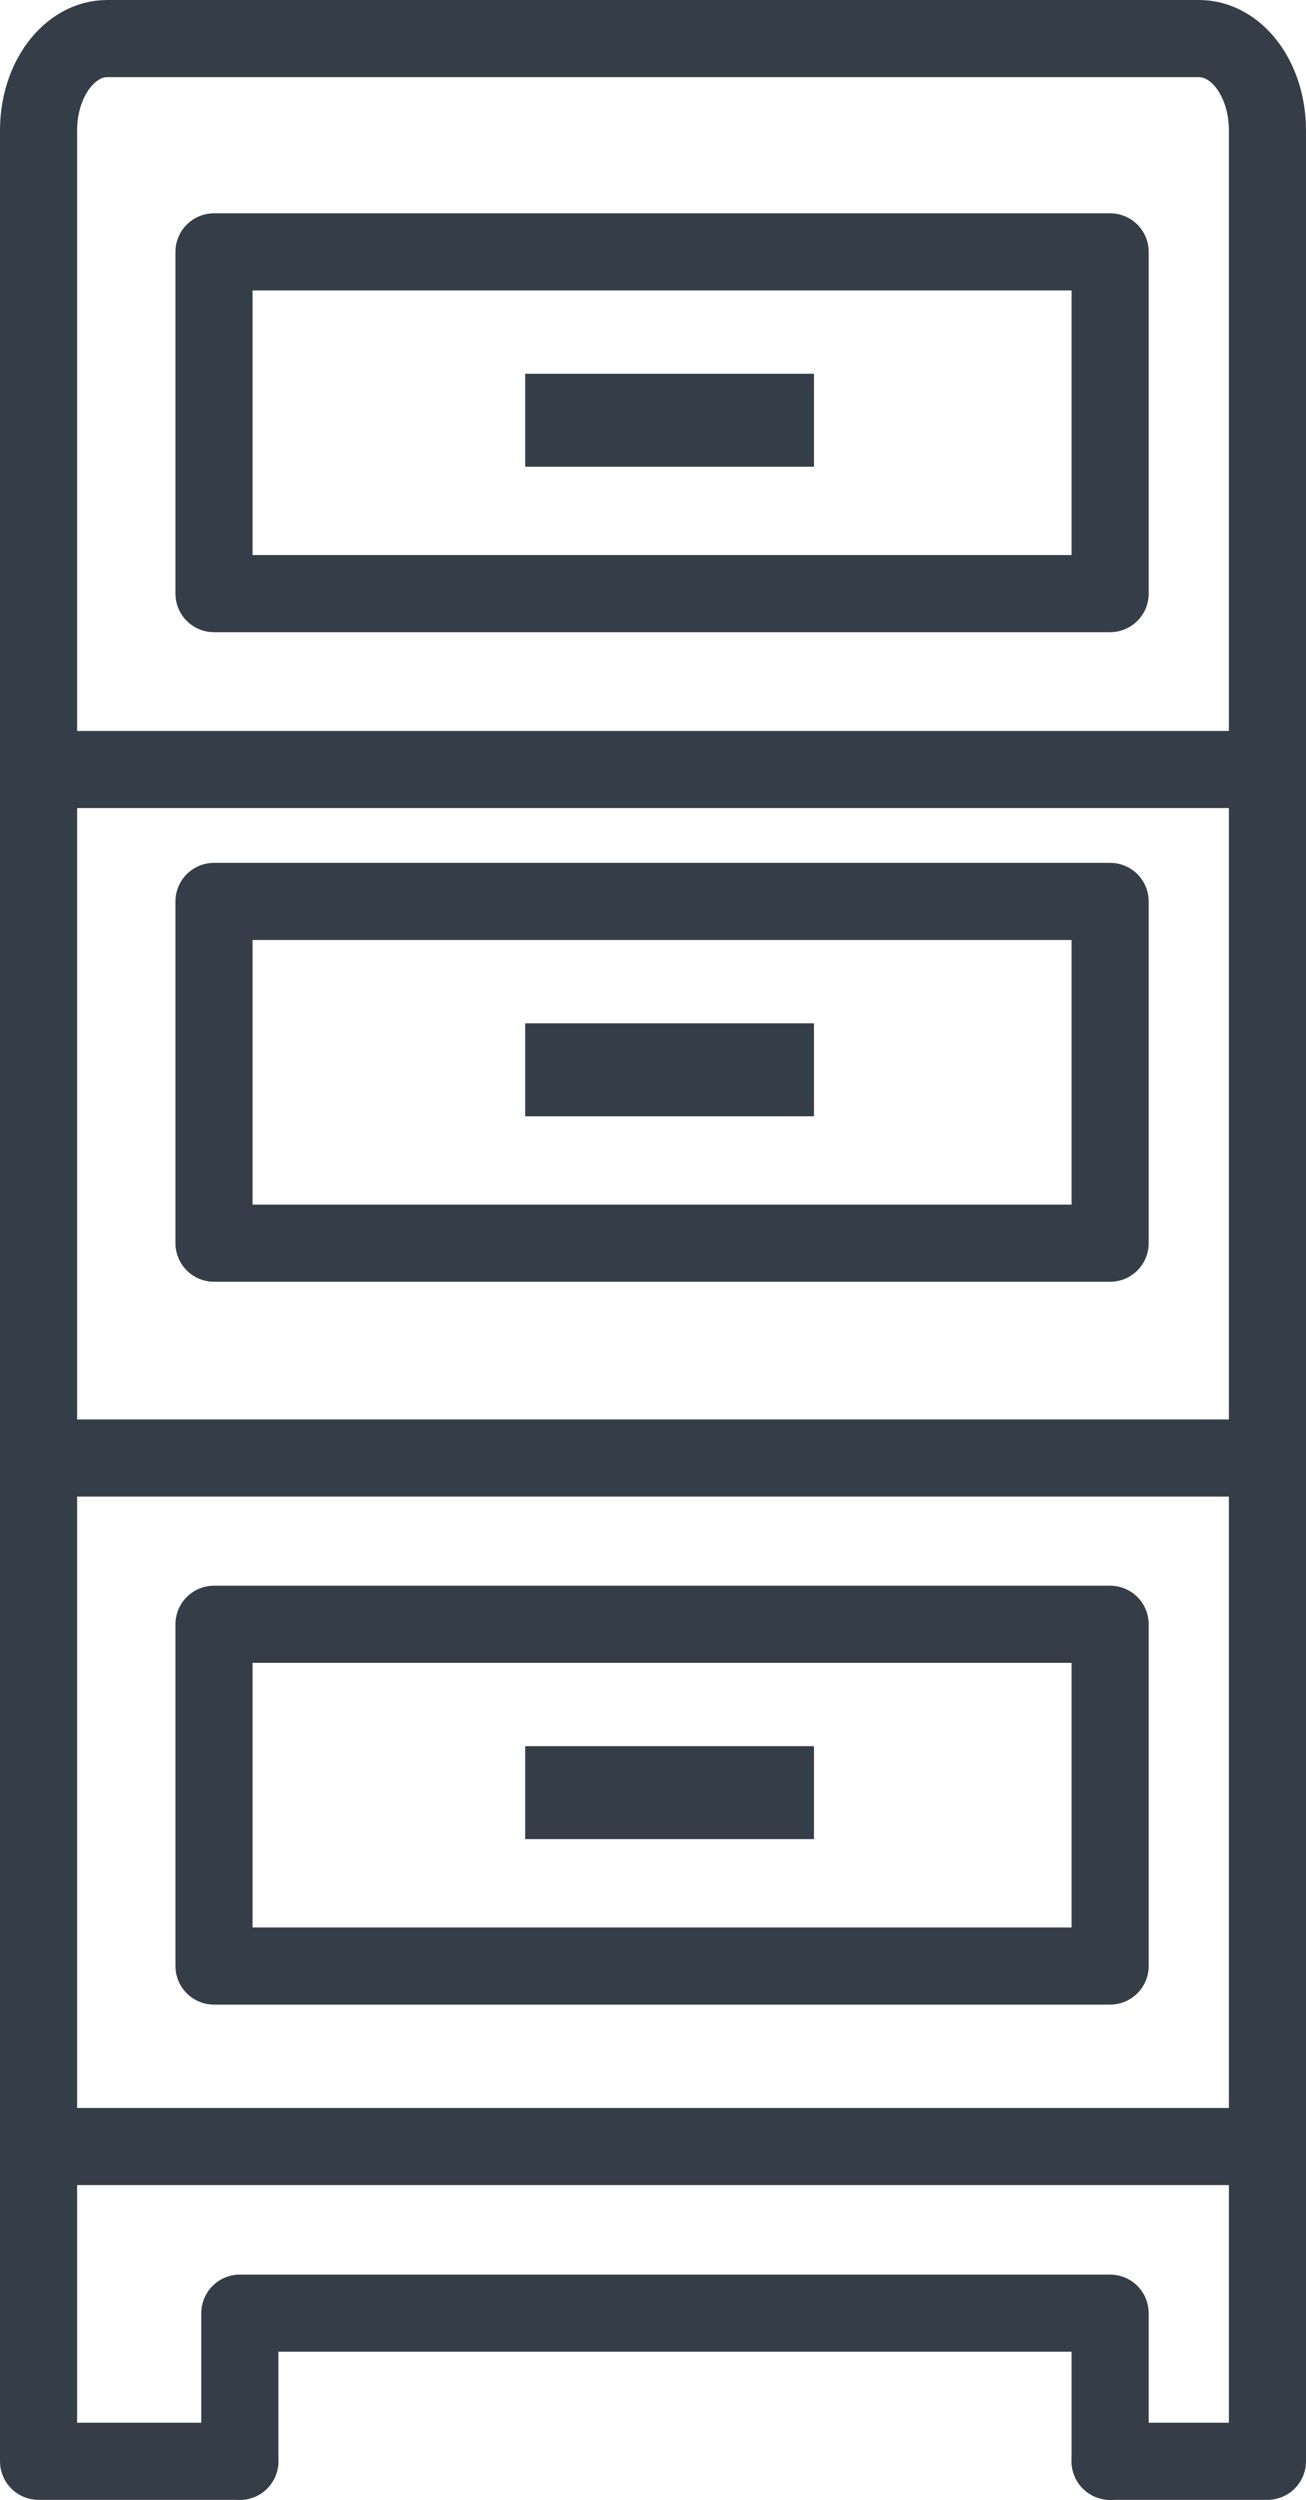 <svg xmlns="http://www.w3.org/2000/svg" viewBox="0 0 33.87 64.81"><defs><style>.cls-1{fill:none;stroke:#353e48;stroke-linecap:round;stroke-linejoin:round;stroke-width:2px;}.cls-2{fill:#353e48;}</style></defs><g id="Слой_2" data-name="Слой 2"><g id="Layer_2" data-name="Layer 2"><path class="cls-1" d="M28.79,63.81h4.08V3.38c0-1.32-.79-2.38-1.78-2.38H2.78C1.8,1,1,2.06,1,3.38V63.81H6.22"/><line class="cls-1" x1="32.87" y1="19.95" x2="1" y2="19.95"/><line class="cls-1" x1="32.87" y1="37.8" x2="1" y2="37.8"/><line class="cls-1" x1="32.87" y1="55.65" x2="1" y2="55.65"/><rect class="cls-1" x="5.55" y="6.53" width="23.24" height="8.86"/><rect class="cls-2" x="13.62" y="9.69" width="7.49" height="2.41"/><rect class="cls-1" x="5.55" y="23.37" width="23.24" height="8.86"/><rect class="cls-2" x="13.62" y="26.53" width="7.49" height="2.41"/><rect class="cls-1" x="5.55" y="42.11" width="23.24" height="8.86"/><rect class="cls-2" x="13.62" y="45.27" width="7.49" height="2.41"/><polyline class="cls-1" points="28.79 63.81 28.79 59.97 6.22 59.97 6.22 63.81"/></g></g></svg>